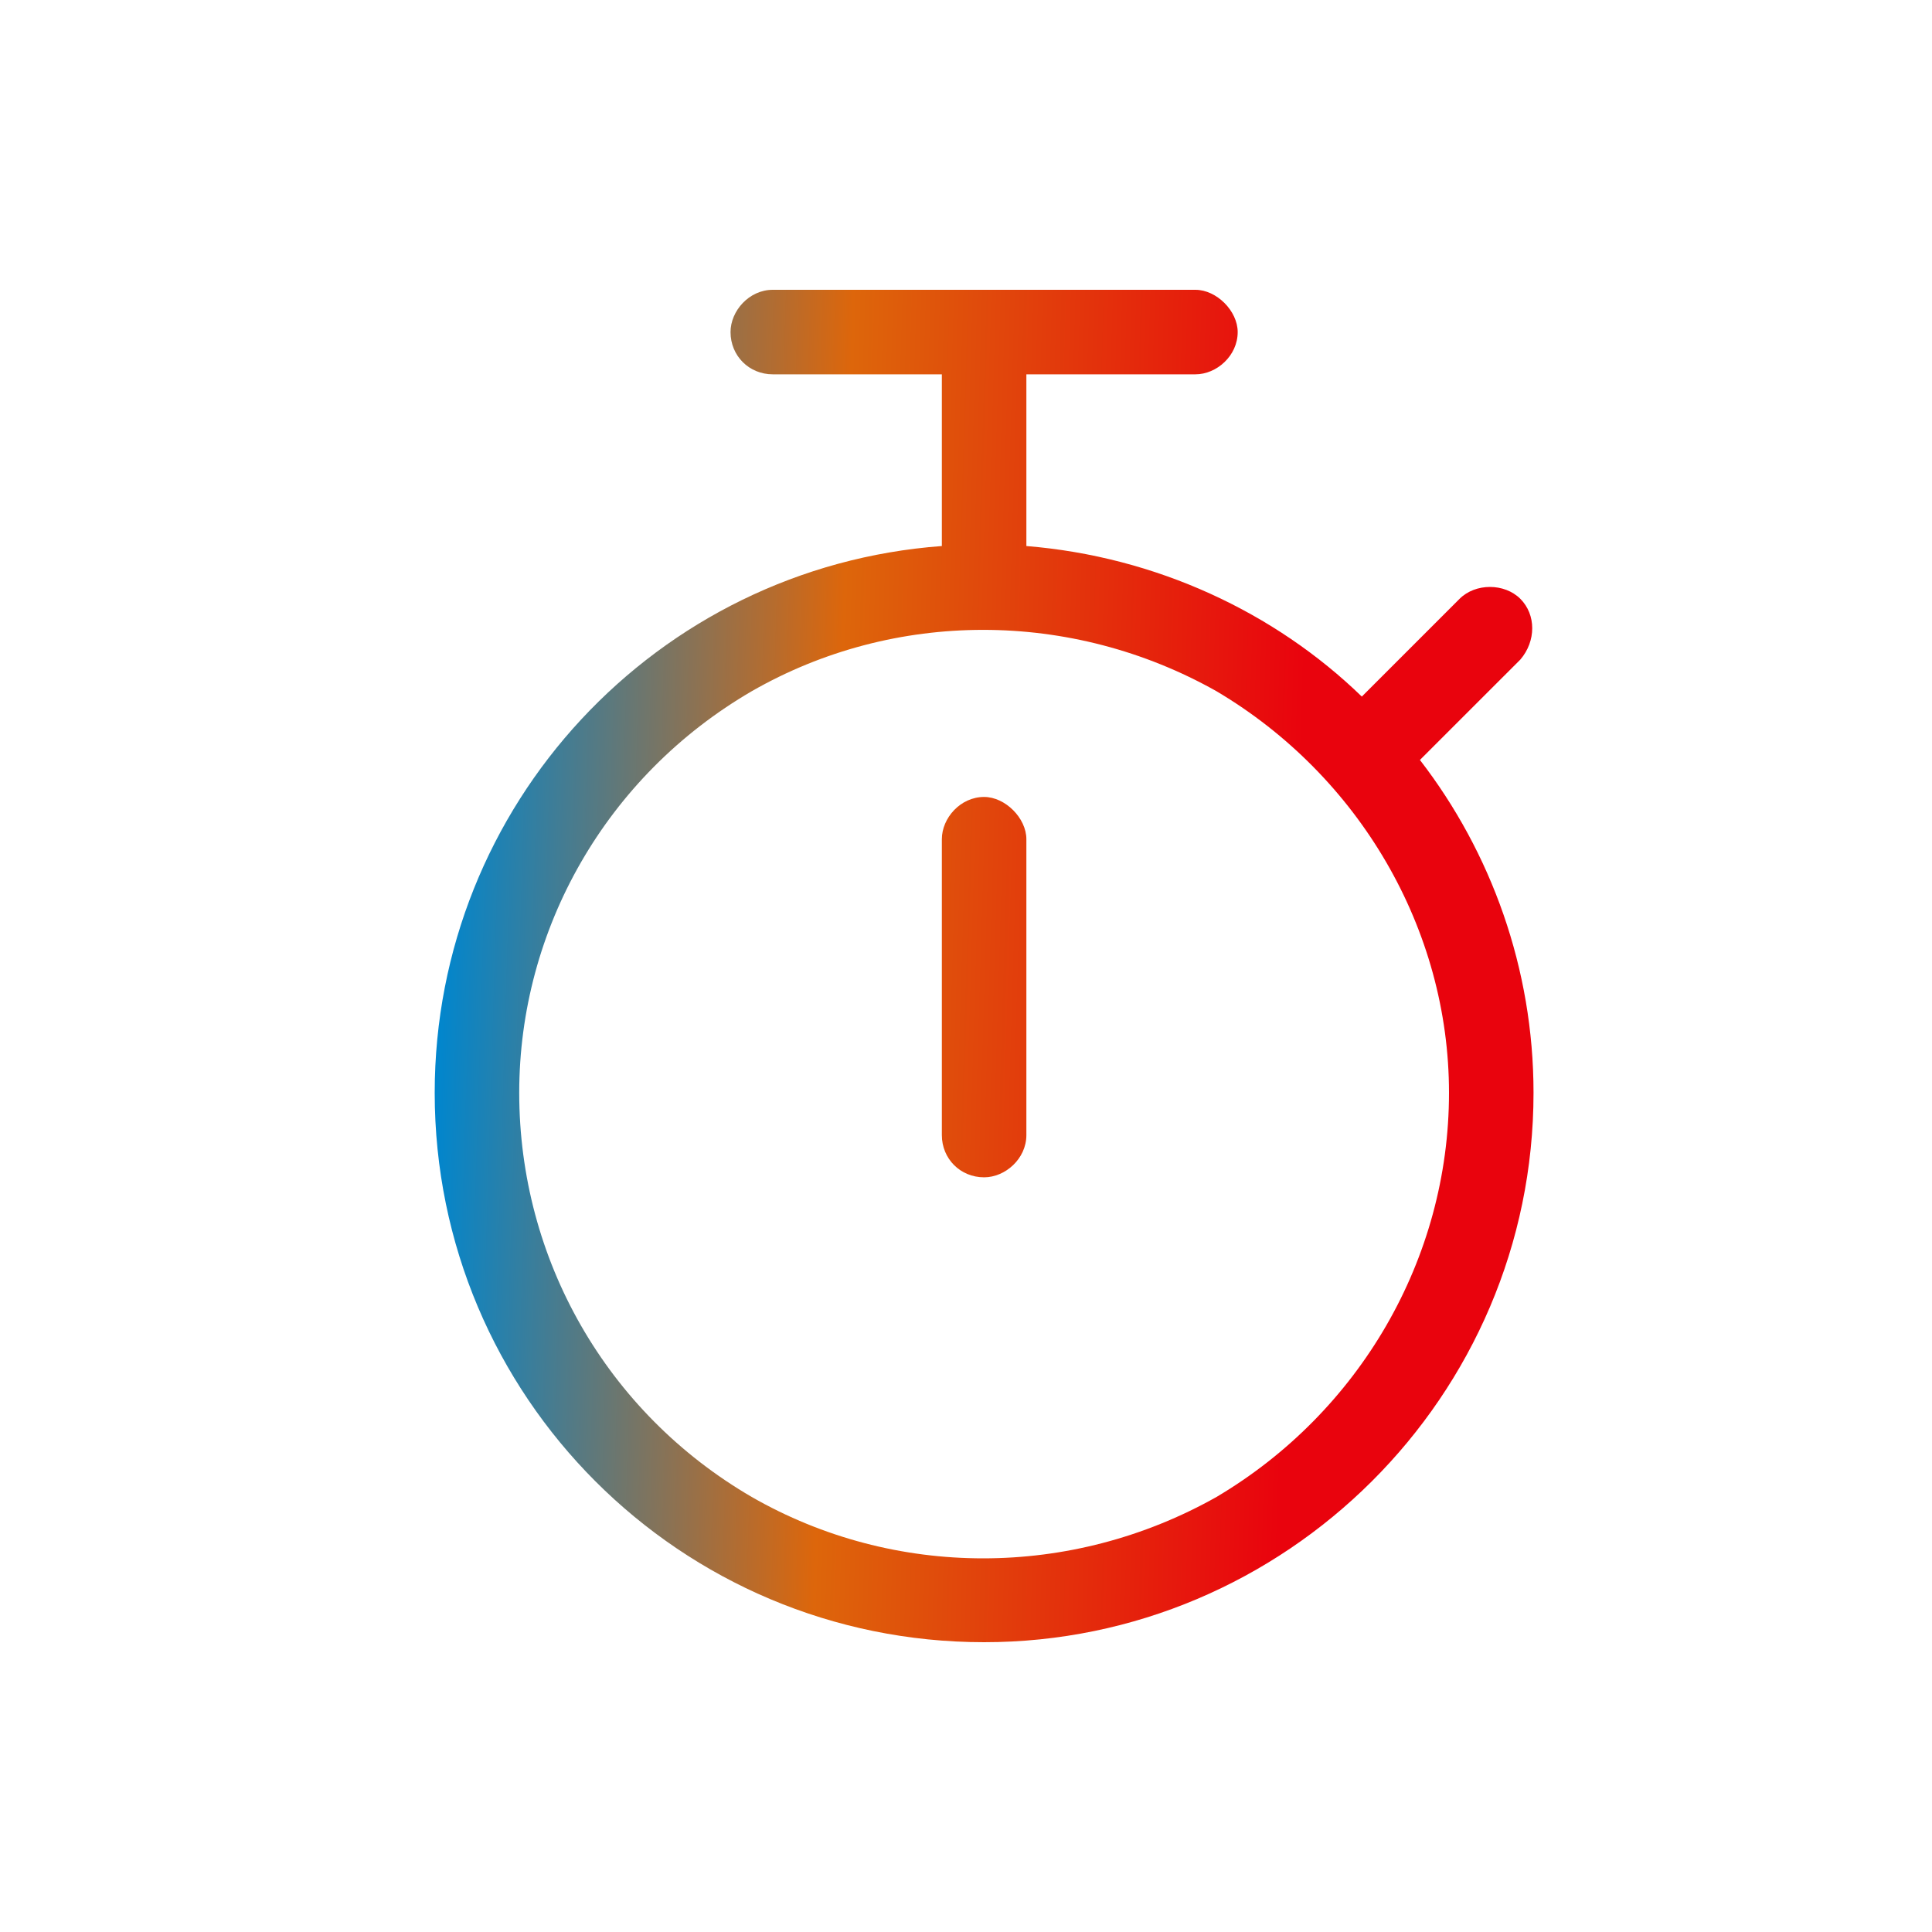 <svg width="40" height="40" viewBox="0 0 40 40" fill="none" xmlns="http://www.w3.org/2000/svg">
<path d="M15.125 6.875C15.125 6.438 15.508 6 16 6H24.75C25.188 6 25.625 6.438 25.625 6.875C25.625 7.367 25.188 7.75 24.75 7.75H21.25V11.305C23.93 11.523 26.391 12.672 28.195 14.422L30.219 12.398C30.547 12.07 31.148 12.07 31.477 12.398C31.805 12.727 31.805 13.273 31.477 13.656L29.398 15.734C30.875 17.648 31.75 20.055 31.75 22.625C31.75 28.914 26.609 34 20.375 34C14.086 34 9 28.914 9 22.625C9 16.664 13.594 11.742 19.5 11.305V7.75H16C15.508 7.75 15.125 7.367 15.125 6.875ZM10.75 22.625C10.75 26.07 12.555 29.242 15.562 30.992C18.516 32.688 22.18 32.688 25.188 30.992C28.141 29.242 30 26.07 30 22.625C30 19.234 28.141 16.062 25.188 14.312C22.18 12.617 18.516 12.617 15.562 14.312C12.555 16.062 10.75 19.234 10.75 22.625ZM21.25 17.375V23.5C21.25 23.992 20.812 24.375 20.375 24.375C19.883 24.375 19.5 23.992 19.5 23.5V17.375C19.5 16.938 19.883 16.5 20.375 16.5C20.812 16.5 21.25 16.938 21.25 17.375Z" fill="url(#paint0_linear_6010_7585)"/>
<defs>
<linearGradient id="paint0_linear_6010_7585" x1="9" y1="22.722" x2="26.732" y2="23.26" gradientUnits="userSpaceOnUse">
<stop stop-color="#0086CE"/>
<stop offset="0.46" stop-color="#DD660B"/>
<stop offset="1" stop-color="#E9030D"/>
</linearGradient>
</defs>
</svg>
